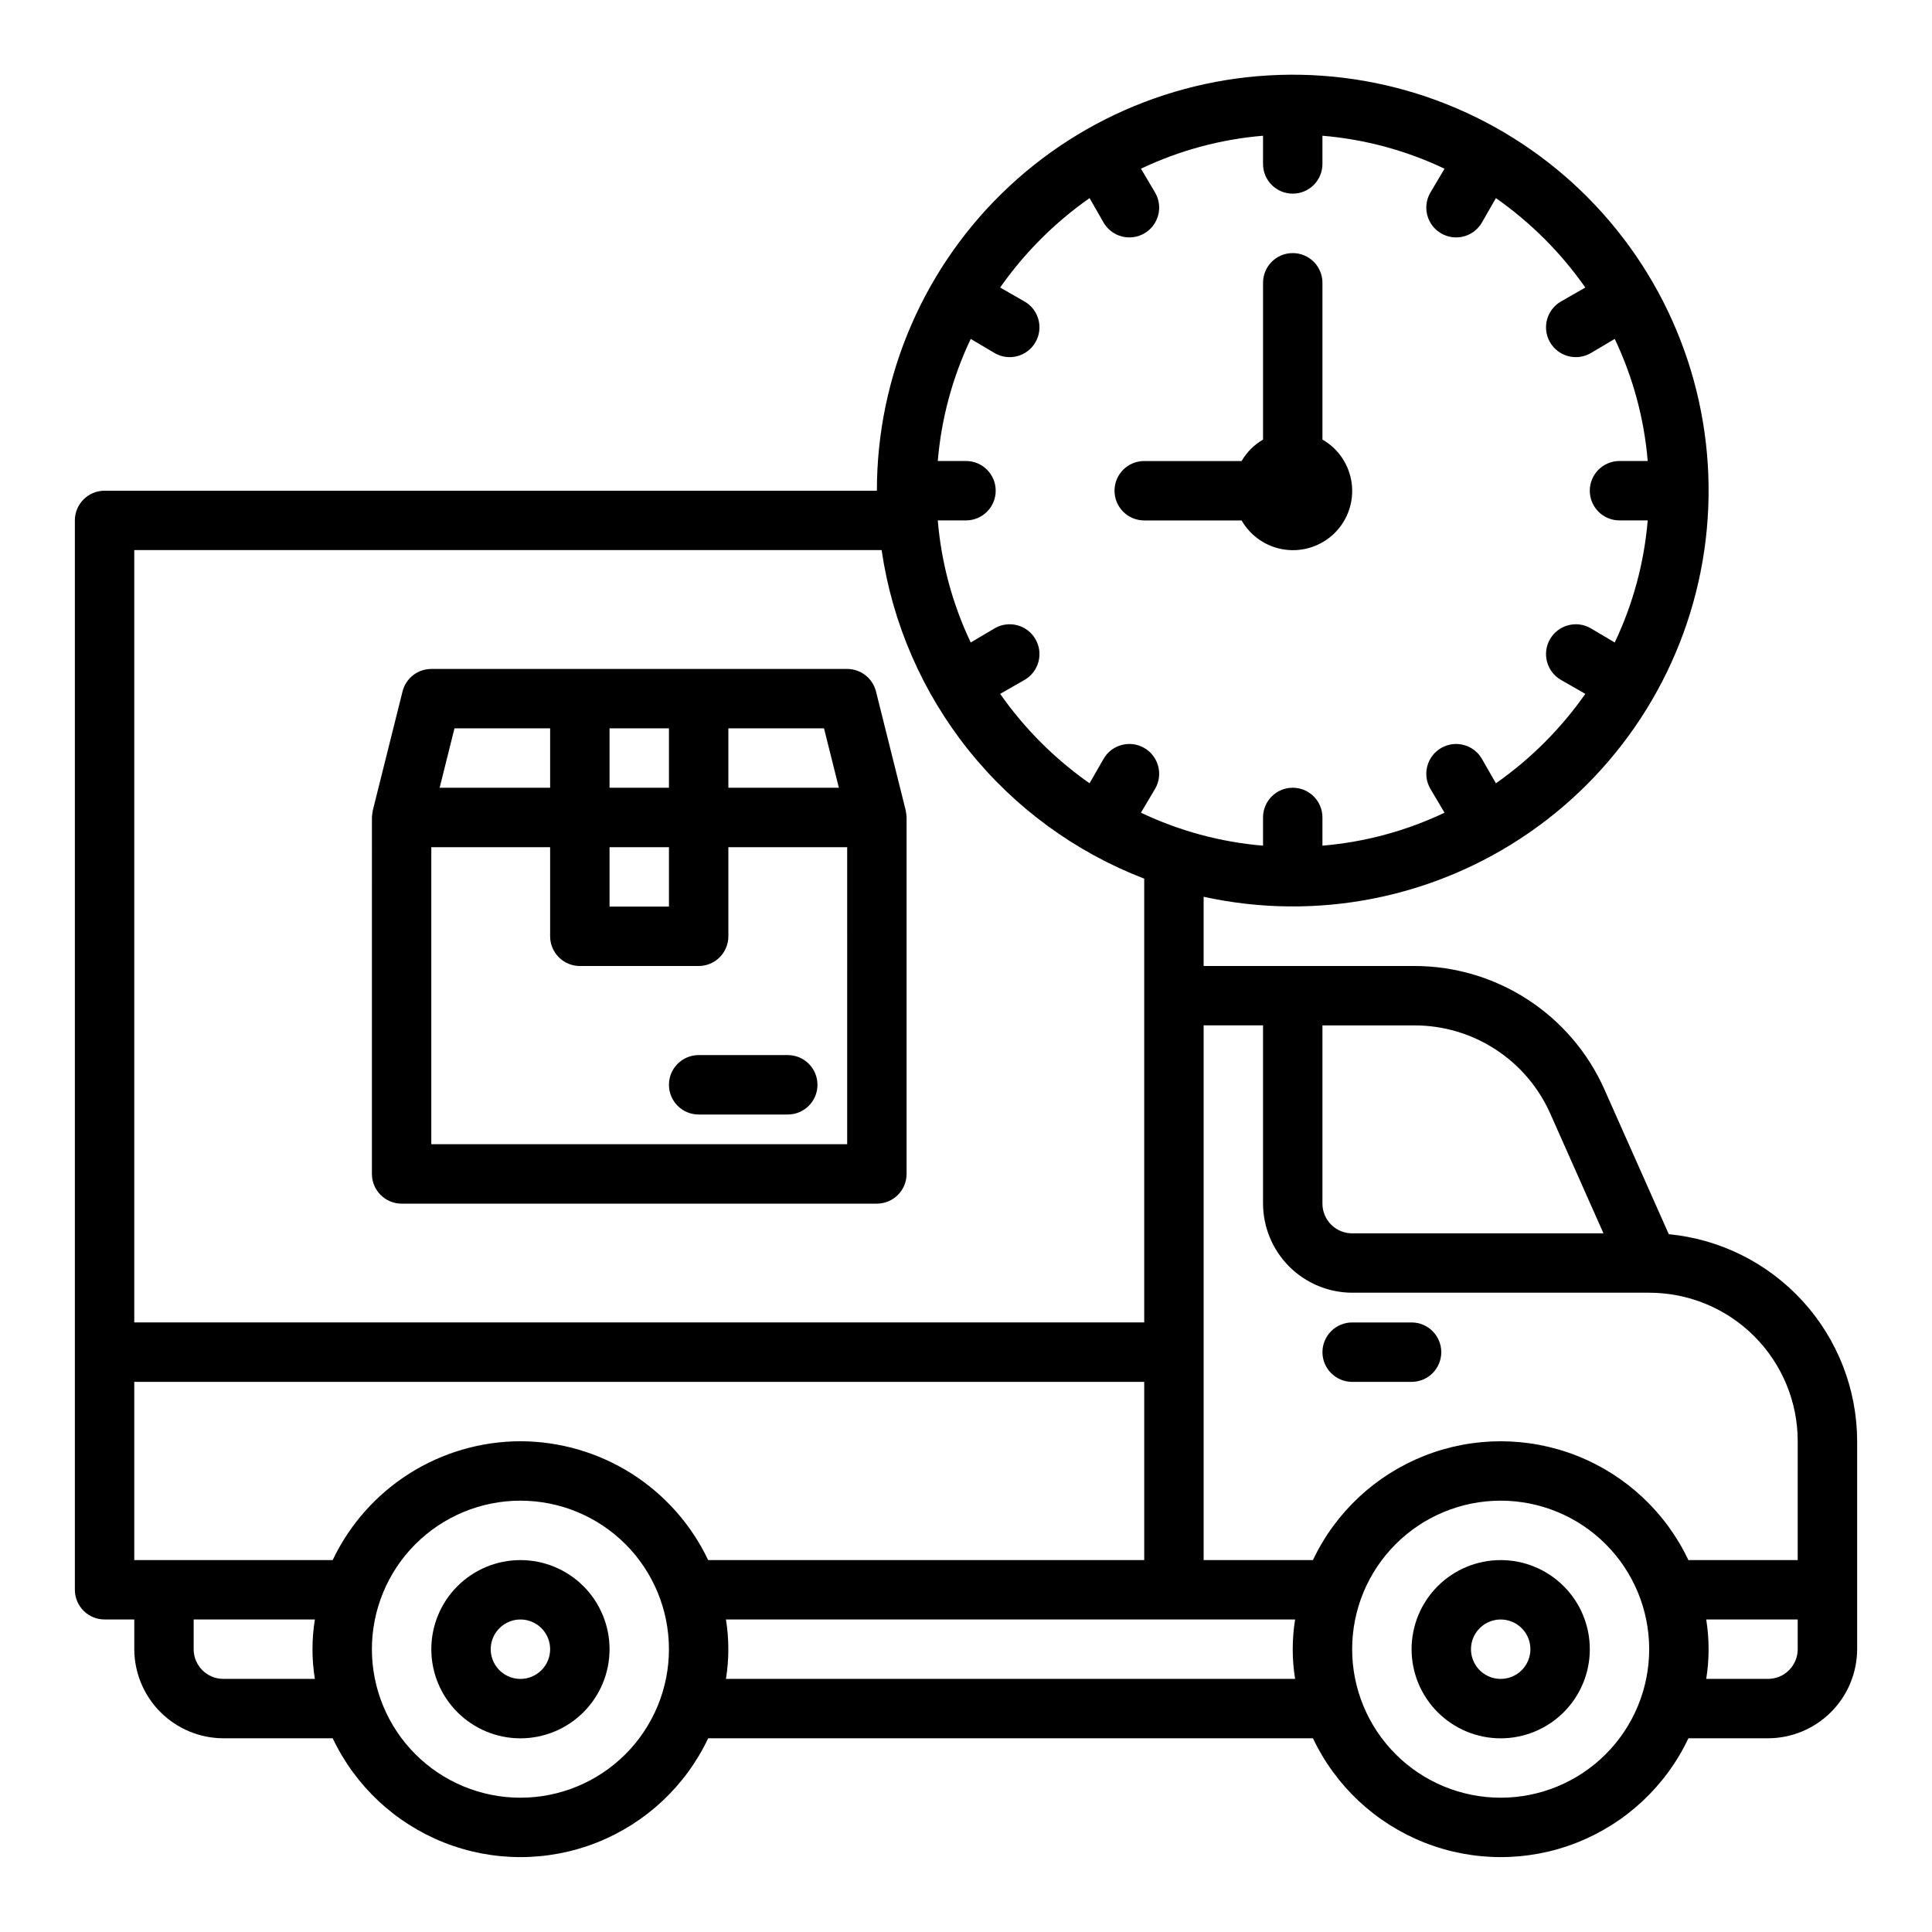 <?xml version="1.0" encoding="UTF-8"?>
<!-- Uploaded to: ICON Repo, www.iconrepo.com, Generator: ICON Repo Mixer Tools -->
<svg fill="#000000" width="800px" height="800px" version="1.1" viewBox="144 144 512 512" xmlns="http://www.w3.org/2000/svg">
 <g>
  <path d="m447.23 281.92h25.805c2.434 4.238 6.699 7.102 11.547 7.746 4.844 0.645 9.711-1.004 13.168-4.461 3.453-3.457 5.102-8.324 4.457-13.168-0.641-4.844-3.504-9.113-7.746-11.543v-41.551c0-4.348-3.523-7.871-7.871-7.871s-7.871 3.523-7.871 7.871v41.551c-2.356 1.371-4.312 3.328-5.684 5.684h-25.805c-4.348 0-7.871 3.523-7.871 7.871s3.523 7.871 7.871 7.871z"/>
  <path d="m586.25 471.08-17.082-38.414c-4.332-9.723-11.391-17.98-20.316-23.777-8.926-5.797-19.34-8.887-29.984-8.891h-55.891v-18.344c29.895 6.559 61.176 0.391 86.34-17.031 25.168-17.422 41.957-44.523 46.344-74.816 4.387-30.293-4.019-61.047-23.207-84.891-19.188-23.848-47.43-38.641-77.961-40.836-30.531-2.191-60.598 8.406-83 29.266-22.402 20.855-35.121 50.09-35.109 80.699h-204.67c-4.348 0-7.875 3.523-7.875 7.871v283.39c0 2.086 0.832 4.09 2.309 5.566 1.477 1.477 3.477 2.305 5.566 2.305h7.871v7.871c0.02 6.258 2.512 12.254 6.938 16.68s10.422 6.918 16.68 6.938h28.969c5.981 12.625 16.535 22.504 29.527 27.637 12.992 5.133 27.453 5.133 40.445 0 12.992-5.133 23.551-15.012 29.527-27.637h160.28c5.977 12.625 16.535 22.504 29.527 27.637 12.992 5.133 27.453 5.133 40.445 0 12.992-5.133 23.547-15.012 29.527-27.637h21.098c6.258-0.02 12.254-2.512 16.68-6.938 4.422-4.426 6.918-10.422 6.938-16.68v-55.105c-0.023-13.707-5.144-26.918-14.371-37.059-9.223-10.145-21.891-16.492-35.539-17.809zm-91.789-55.34h24.406c7.613 0 15.066 2.207 21.453 6.359 6.383 4.148 11.43 10.062 14.52 17.02l14.094 31.727h-66.598c-4.348 0-7.875-3.523-7.875-7.871zm-94.461-149.57h-7.481c0.941-11.227 3.898-22.188 8.738-32.355l6.375 3.777c3.785 2.176 8.613 0.871 10.785-2.91 2.176-3.785 0.871-8.613-2.91-10.785l-6.453-3.699h-0.004c6.461-9.219 14.48-17.234 23.695-23.695l3.699 6.453c2.176 3.785 7.004 5.086 10.785 2.914 3.781-2.176 5.086-7.004 2.914-10.785l-3.777-6.375h-0.004c10.172-4.84 21.133-7.801 32.355-8.738v7.477c0 4.348 3.523 7.871 7.871 7.871s7.871-3.523 7.871-7.871v-7.477c11.227 0.938 22.188 3.898 32.355 8.738l-3.777 6.375c-2.176 3.781-0.871 8.609 2.91 10.785 3.785 2.172 8.613 0.871 10.785-2.914l3.699-6.453c9.219 6.461 17.234 14.477 23.695 23.695l-6.453 3.699c-3.781 2.172-5.086 7-2.914 10.785 2.176 3.781 7.004 5.086 10.785 2.91l6.375-3.777c4.84 10.168 7.801 21.129 8.738 32.355h-7.477c-4.348 0-7.871 3.523-7.871 7.871s3.523 7.871 7.871 7.871h7.477c-0.938 11.223-3.898 22.184-8.738 32.355l-6.375-3.777v-0.004c-3.781-2.172-8.609-0.867-10.785 2.914-2.172 3.781-0.867 8.609 2.914 10.785l6.453 3.699c-6.461 9.215-14.477 17.234-23.695 23.695l-3.699-6.453v-0.004c-2.172-3.781-7-5.086-10.785-2.91-3.781 2.172-5.086 7-2.91 10.785l3.777 6.375c-10.168 4.84-21.129 7.797-32.355 8.738v-7.481c0-4.348-3.523-7.871-7.871-7.871s-7.871 3.523-7.871 7.871v7.481c-11.223-0.941-22.184-3.898-32.355-8.738l3.777-6.375h0.004c2.172-3.785 0.867-8.613-2.914-10.785-3.781-2.176-8.609-0.871-10.785 2.91l-3.699 6.453v0.004c-9.215-6.461-17.234-14.48-23.695-23.695l6.453-3.699h0.004c3.781-2.176 5.086-7.004 2.91-10.785-2.172-3.781-7-5.086-10.785-2.914l-6.375 3.777v0.004c-4.84-10.172-7.797-21.133-8.738-32.355h7.481c4.348 0 7.871-3.523 7.871-7.871s-3.523-7.871-7.871-7.871zm-220.42 23.613h198.06c2.832 19.383 10.77 37.664 22.996 52.965 12.23 15.301 28.312 27.07 46.594 34.102v117.61h-267.65zm47.863 299.14h-24.246c-4.348 0-7.875-3.523-7.875-7.871v-7.871h32.121c-0.84 5.215-0.84 10.527 0 15.742zm54.473 31.488c-10.438 0-20.449-4.144-27.832-11.527-7.383-7.383-11.527-17.395-11.527-27.832s4.144-20.449 11.527-27.832c7.383-7.379 17.395-11.527 27.832-11.527s20.449 4.148 27.832 11.527c7.383 7.383 11.527 17.395 11.527 27.832s-4.144 20.449-11.527 27.832c-7.383 7.383-17.395 11.527-27.832 11.527zm0-94.465c-10.418 0.02-20.621 2.984-29.426 8.555-8.805 5.574-15.852 13.523-20.324 22.934h-52.586v-47.23h267.65v47.23h-115.56c-4.473-9.41-11.52-17.359-20.324-22.934-8.805-5.57-19.008-8.535-29.426-8.555zm205.3 62.977h-150.83c0.84-5.215 0.84-10.527 0-15.742h150.83c-0.84 5.215-0.84 10.527 0 15.742zm54.477 31.488c-10.438 0-20.449-4.144-27.832-11.527-7.383-7.383-11.527-17.395-11.527-27.832s4.144-20.449 11.527-27.832c7.383-7.379 17.395-11.527 27.832-11.527s20.449 4.148 27.832 11.527c7.379 7.383 11.527 17.395 11.527 27.832s-4.148 20.449-11.527 27.832c-7.383 7.383-17.395 11.527-27.832 11.527zm78.719-39.359c0 2.09-0.828 4.09-2.305 5.566-1.477 1.477-3.477 2.305-5.566 2.305h-16.375c0.84-5.215 0.84-10.527 0-15.742h24.246zm0-23.617h-28.969c-5.981-12.625-16.535-22.504-29.527-27.637-12.992-5.129-27.453-5.129-40.445 0-12.992 5.133-23.551 15.012-29.527 27.637h-28.969v-141.7h15.742v47.234c0.02 6.254 2.512 12.25 6.938 16.676 4.426 4.426 10.422 6.918 16.68 6.938h78.719c10.438 0 20.449 4.148 27.832 11.527 7.383 7.383 11.527 17.395 11.527 27.832z"/>
  <path d="m502.34 510.21h15.742c4.348 0 7.871-3.523 7.871-7.871 0-4.348-3.523-7.875-7.871-7.875h-15.742c-4.348 0-7.875 3.527-7.875 7.875 0 4.348 3.527 7.871 7.875 7.871z"/>
  <path d="m541.7 557.44c-6.266 0-12.27 2.488-16.699 6.918-4.43 4.43-6.918 10.438-6.918 16.699 0 6.266 2.488 12.27 6.918 16.699 4.43 4.43 10.434 6.918 16.699 6.918 6.262 0 12.27-2.488 16.699-6.918 4.43-4.43 6.918-10.434 6.918-16.699 0-6.262-2.488-12.27-6.918-16.699-4.43-4.43-10.438-6.918-16.699-6.918zm0 31.488c-3.184 0-6.055-1.918-7.273-4.859s-0.543-6.328 1.707-8.578 5.637-2.926 8.578-1.707c2.941 1.219 4.859 4.09 4.859 7.273 0 2.09-0.828 4.09-2.305 5.566-1.477 1.477-3.481 2.305-5.566 2.305z"/>
  <path d="m281.92 557.44c-6.262 0-12.27 2.488-16.699 6.918-4.43 4.43-6.918 10.438-6.918 16.699 0 6.266 2.488 12.27 6.918 16.699 4.43 4.43 10.438 6.918 16.699 6.918s12.27-2.488 16.699-6.918c4.43-4.43 6.918-10.434 6.918-16.699 0-6.262-2.488-12.27-6.918-16.699-4.43-4.43-10.438-6.918-16.699-6.918zm0 31.488c-3.184 0-6.055-1.918-7.273-4.859s-0.543-6.328 1.707-8.578 5.637-2.926 8.578-1.707c2.941 1.219 4.859 4.09 4.859 7.273 0 2.09-0.828 4.09-2.305 5.566-1.477 1.477-3.477 2.305-5.566 2.305z"/>
  <path d="m384.02 358.75-7.871-31.488h-0.004c-0.867-3.512-4.016-5.981-7.633-5.984h-110.21c-3.617 0.004-6.766 2.473-7.633 5.984l-7.871 31.488c0 0.078-0.234 1.34-0.234 1.891l-0.004 94.461c0 2.09 0.828 4.09 2.305 5.566 1.477 1.477 3.481 2.309 5.566 2.309h125.95c2.086 0 4.09-0.832 5.566-2.309 1.477-1.477 2.305-3.477 2.305-5.566v-94.465c0-0.551-0.234-1.809-0.234-1.887zm-46.996-21.727h25.348l3.938 15.742h-29.285zm-31.488 0h15.742v15.742h-15.742zm0 31.488h15.742v15.742h-15.742zm-41.094-31.488h25.348v15.742h-29.281zm104.07 110.21h-110.21v-78.719h31.488v23.617-0.004c0 2.09 0.832 4.09 2.309 5.566 1.473 1.477 3.477 2.309 5.566 2.309h31.488-0.004c2.09 0 4.094-0.832 5.566-2.309 1.477-1.477 2.309-3.477 2.309-5.566v-23.613h31.488z"/>
  <path d="m329.15 423.61c-4.348 0-7.871 3.527-7.871 7.875 0 4.348 3.523 7.871 7.871 7.871h23.617c4.348 0 7.871-3.523 7.871-7.871 0-4.348-3.523-7.875-7.871-7.875z"/>
 </g>
</svg>